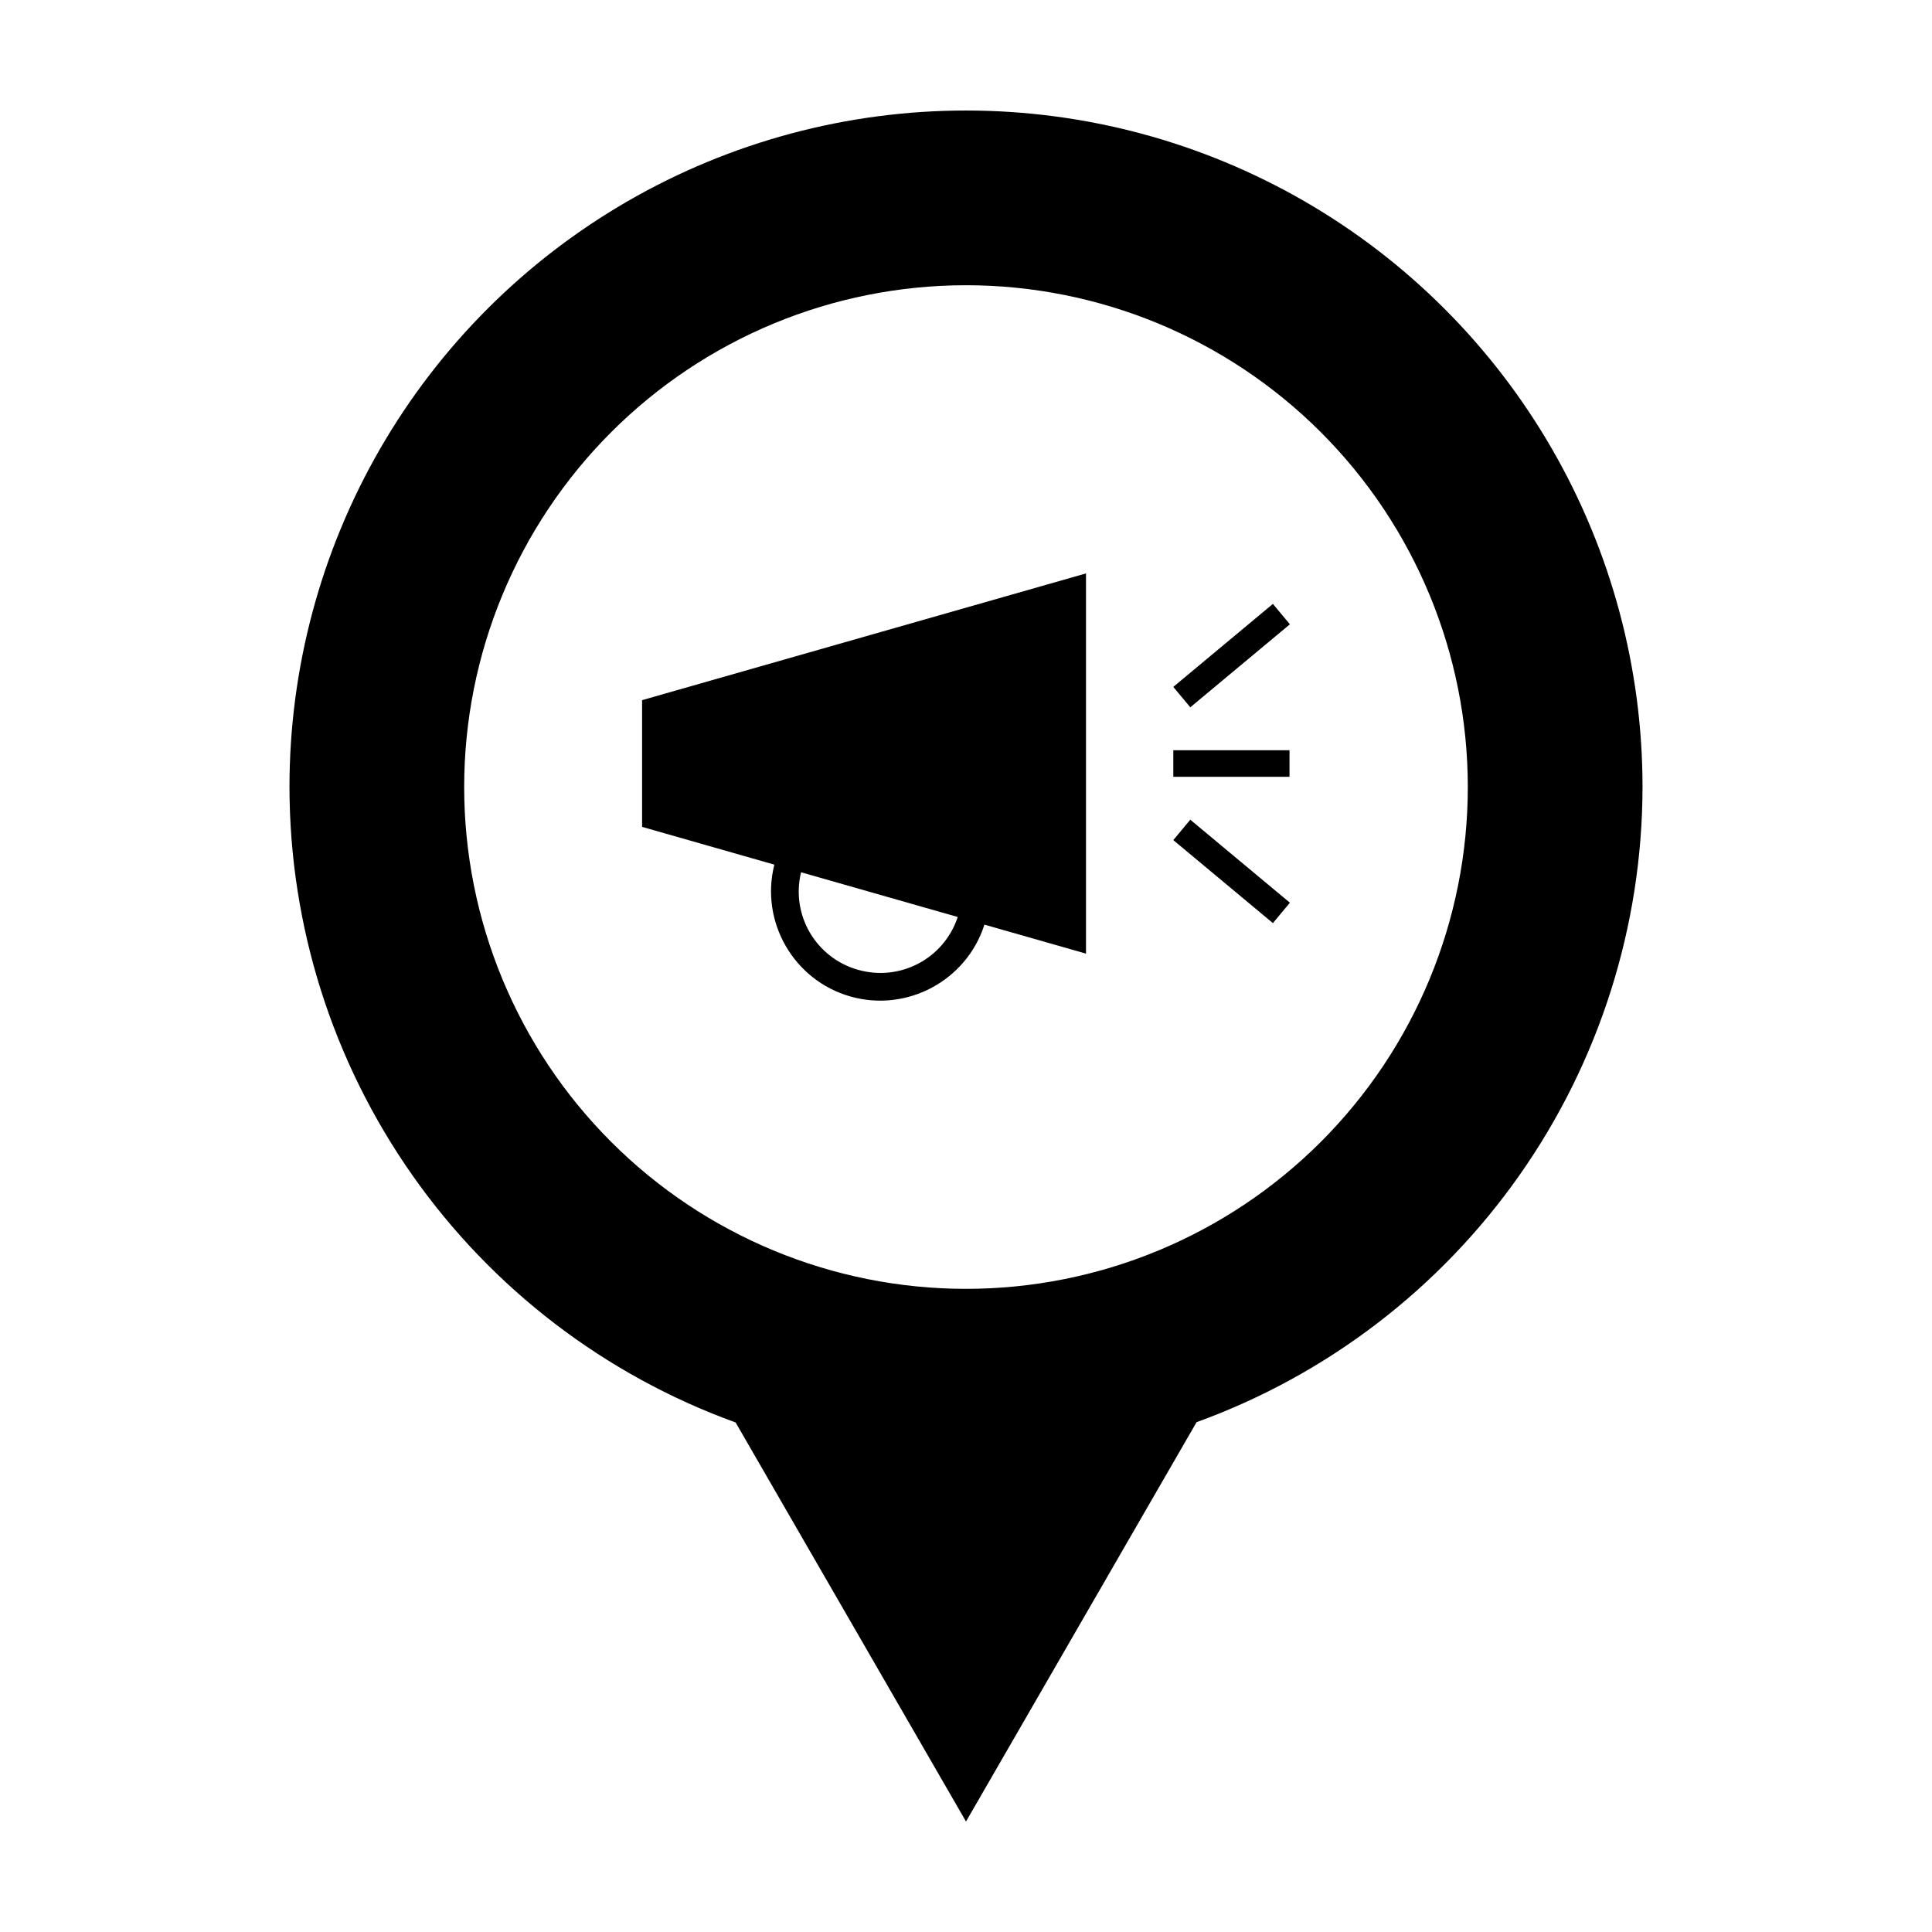 <?xml version="1.0" encoding="UTF-8"?>
<!-- Uploaded to: ICON Repo, www.svgrepo.com, Generator: ICON Repo Mixer Tools -->
<svg fill="#000000" width="800px" height="800px" version="1.1" viewBox="144 144 512 512" xmlns="http://www.w3.org/2000/svg">
 <g>
  <path d="m400 173.29c-31.473 0-62.391 8.285-89.645 24.02-27.254 15.734-49.887 38.367-65.621 65.625-15.738 27.254-24.02 58.168-24.02 89.641 0.035 36.812 11.398 72.723 32.555 102.85 21.152 30.125 51.066 53.012 85.68 65.547l61.051 105.75 61.102-105.83c34.586-12.539 64.48-35.414 85.625-65.527 21.141-30.109 32.508-65.996 32.559-102.79 0-31.473-8.285-62.391-24.02-89.645-15.738-27.254-38.371-49.887-65.625-65.621-27.254-15.738-58.172-24.02-89.641-24.02zm0 46.301c35.27 0 69.094 14.012 94.035 38.949 24.938 24.941 38.949 58.766 38.949 94.035 0 35.27-14.012 69.098-38.949 94.035-24.941 24.941-58.766 38.949-94.035 38.949s-69.098-14.008-94.035-38.949c-24.941-24.938-38.953-58.766-38.953-94.035 0-35.27 14.012-69.094 38.953-94.035 24.938-24.941 58.766-38.949 94.035-38.949z"/>
  <path d="m431.8 295.96-117.64 33.586v33.586l35.051 10.008c-3.824 15.125 5.113 30.652 20.137 34.934 15.016 4.277 30.793-4.188 35.535-19.035l26.918 7.684zm-75.516 79.199 41.527 11.855c-3.641 11.008-15.246 17.18-26.445 13.988-11.207-3.195-17.812-14.562-15.078-25.844z"/>
  <path d="m454.94 342.82v7.039h30.793v-7.039z" fill-rule="evenodd"/>
  <path d="m481.33 304.04-26.395 21.996 4.504 5.406 26.395-21.996z" fill-rule="evenodd"/>
  <path d="m459.44 361.23-4.504 5.406 26.395 21.996 4.504-5.406z" fill-rule="evenodd"/>
 </g>
</svg>